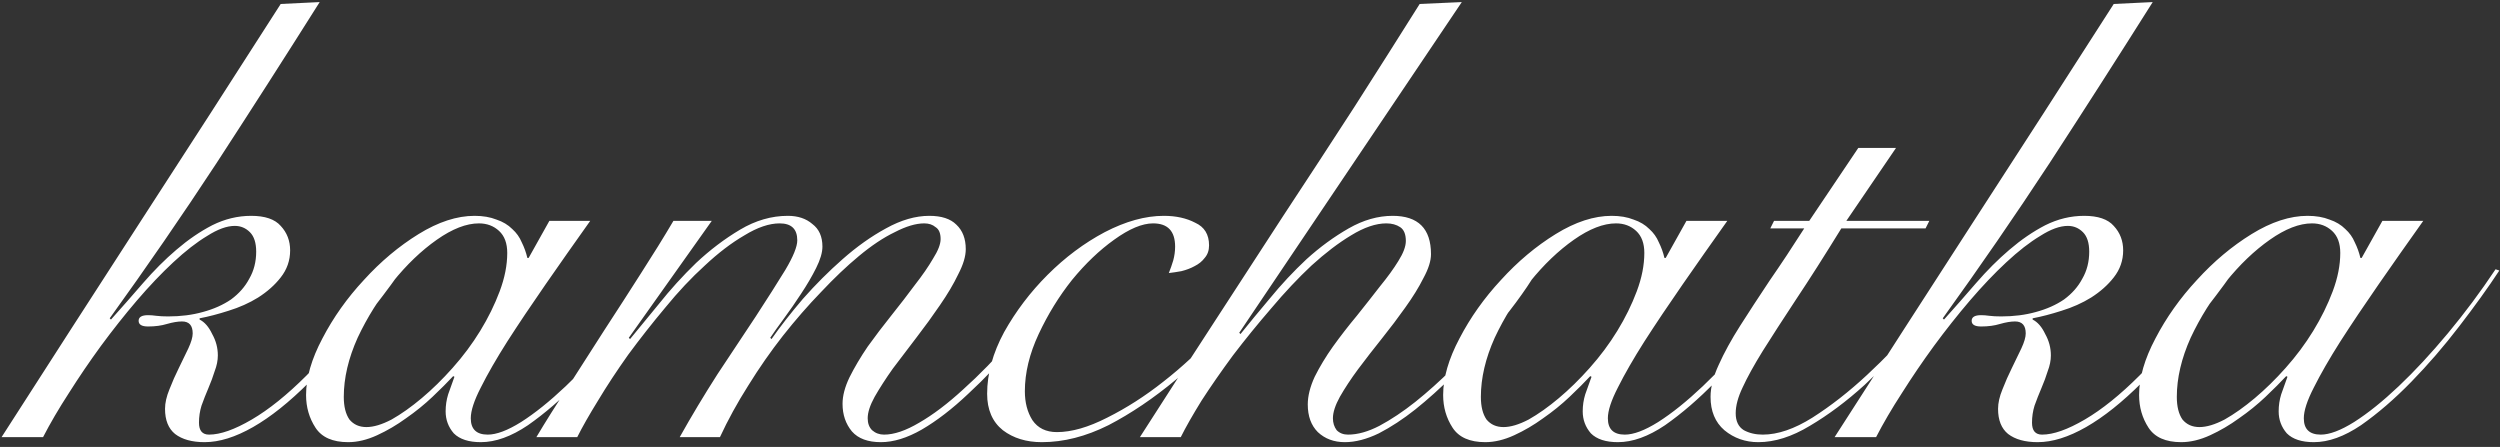 <?xml version="1.0" encoding="UTF-8"?> <svg xmlns="http://www.w3.org/2000/svg" width="509" height="91" viewBox="0 0 509 91" fill="none"><rect x="0" y="0" width="509" height="91" fill="#333333" stroke="none"/><path d="M65.088 0.424C58.091 11.517 51.093 22.44 44.096 33.192C37.099 43.859 29.845 54.397 22.336 64.808L22.592 65.064C24.811 62.589 26.987 60.115 29.12 57.64C31.339 55.08 33.6 52.819 35.904 50.856C38.293 48.808 40.725 47.144 43.2 45.864C45.76 44.584 48.405 43.944 51.136 43.944C53.952 43.944 55.957 44.627 57.152 45.992C58.432 47.357 59.072 49.021 59.072 50.984C59.072 53.032 58.432 54.867 57.152 56.488C55.957 58.024 54.421 59.389 52.544 60.584C50.752 61.693 48.747 62.589 46.528 63.272C44.395 63.955 42.432 64.467 40.64 64.808V65.064C41.664 65.576 42.517 66.557 43.2 68.008C43.968 69.373 44.352 70.824 44.352 72.36C44.352 73.384 44.139 74.451 43.712 75.56C43.371 76.669 42.944 77.821 42.432 79.016C41.92 80.211 41.451 81.405 41.024 82.6C40.683 83.709 40.512 84.861 40.512 86.056C40.512 87.677 41.195 88.488 42.56 88.488C44.864 88.488 47.765 87.464 51.264 85.416C54.763 83.368 58.475 80.381 62.4 76.456C65.131 73.725 67.904 70.696 70.72 67.368C73.536 64.04 76.565 60.029 79.808 55.336L80.96 56.104C79.339 58.408 76.949 61.565 73.792 65.576C70.72 69.587 67.093 73.683 62.912 77.864C58.901 81.875 55.104 84.904 51.52 86.952C47.936 89 44.651 90.024 41.664 90.024C39.104 90.024 37.099 89.469 35.648 88.36C34.283 87.251 33.6 85.544 33.6 83.24C33.6 82.045 33.899 80.723 34.496 79.272C35.093 77.736 35.733 76.285 36.416 74.92C37.099 73.469 37.739 72.147 38.336 70.952C38.933 69.672 39.232 68.648 39.232 67.88C39.232 66.259 38.507 65.448 37.056 65.448C36.203 65.448 35.179 65.619 33.984 65.96C32.875 66.301 31.595 66.472 30.144 66.472C28.864 66.472 28.224 66.088 28.224 65.32C28.224 64.552 28.864 64.168 30.144 64.168C30.656 64.168 31.211 64.211 31.808 64.296C32.491 64.381 33.301 64.424 34.24 64.424C36.8 64.424 39.147 64.125 41.28 63.528C43.499 62.931 45.419 62.077 47.04 60.968C48.661 59.773 49.899 58.365 50.752 56.744C51.691 55.123 52.16 53.288 52.16 51.24C52.16 49.448 51.733 48.125 50.88 47.272C50.027 46.419 49.003 45.992 47.808 45.992C46.187 45.992 44.309 46.675 42.176 48.04C40.043 49.32 37.739 51.112 35.264 53.416C32.875 55.635 30.4 58.237 27.84 61.224C25.365 64.125 22.933 67.197 20.544 70.44C18.24 73.597 16.064 76.797 14.016 80.04C11.968 83.197 10.219 86.184 8.768 89H0.32C9.792 74.237 19.221 59.603 28.608 45.096C38.08 30.504 47.595 15.741 57.152 0.808L65.088 0.424ZM111.851 44.968H120.171C117.014 49.405 113.984 53.715 111.083 57.896C108.182 62.077 105.579 65.96 103.275 69.544C101.056 73.043 99.264 76.157 97.899 78.888C96.534 81.533 95.851 83.624 95.851 85.16C95.851 87.379 97.003 88.488 99.307 88.488C101.099 88.488 103.36 87.635 106.091 85.928C108.907 84.136 111.936 81.704 115.179 78.632C118.422 75.56 121.75 71.976 125.163 67.88C128.576 63.784 131.819 59.432 134.891 54.824L135.659 55.08C133.355 58.579 130.624 62.376 127.467 66.472C124.395 70.483 121.152 74.237 117.739 77.736C114.326 81.235 110.912 84.179 107.499 86.568C104.086 88.872 100.886 90.024 97.899 90.024C95.424 90.024 93.59 89.427 92.395 88.232C91.286 86.952 90.731 85.459 90.731 83.752C90.731 82.557 90.902 81.405 91.243 80.296C91.67 79.101 92.096 77.907 92.523 76.712L92.267 76.584C91.158 77.779 89.75 79.187 88.043 80.808C86.422 82.344 84.63 83.795 82.667 85.16C80.79 86.525 78.827 87.677 76.779 88.616C74.731 89.555 72.768 90.024 70.891 90.024C67.734 90.024 65.515 89.043 64.235 87.08C62.955 85.117 62.315 82.899 62.315 80.424C62.315 76.925 63.424 73.085 65.643 68.904C67.862 64.637 70.678 60.669 74.091 57C77.504 53.245 81.216 50.131 85.227 47.656C89.238 45.181 93.035 43.944 96.619 43.944C98.326 43.944 99.819 44.2 101.099 44.712C102.379 45.139 103.446 45.779 104.299 46.632C105.152 47.4 105.792 48.296 106.219 49.32C106.731 50.344 107.115 51.411 107.371 52.52H107.627L111.851 44.968ZM69.995 80.808C69.995 82.771 70.379 84.307 71.147 85.416C72 86.44 73.152 86.952 74.603 86.952C76.054 86.952 77.76 86.44 79.723 85.416C81.686 84.307 83.734 82.856 85.867 81.064C88 79.272 90.091 77.224 92.139 74.92C94.272 72.531 96.15 70.013 97.771 67.368C99.392 64.723 100.715 62.035 101.739 59.304C102.763 56.573 103.275 53.971 103.275 51.496C103.275 49.533 102.72 48.04 101.611 47.016C100.502 45.992 99.136 45.48 97.515 45.48C94.955 45.48 92.096 46.589 88.939 48.808C85.782 51.027 82.795 53.885 79.979 57.384C77.163 60.797 74.774 64.595 72.811 68.776C70.934 72.957 69.995 76.968 69.995 80.808ZM109.206 89C111.083 85.843 113.259 82.387 115.734 78.632C118.123 74.877 120.555 71.08 123.03 67.24C125.59 63.315 128.065 59.475 130.454 55.72C132.929 51.88 135.147 48.296 137.11 44.968H144.918L128.022 68.776L128.278 69.032C129.899 67.069 131.862 64.68 134.166 61.864C136.47 58.963 138.987 56.189 141.718 53.544C144.534 50.899 147.521 48.637 150.678 46.76C153.835 44.883 157.078 43.944 160.406 43.944C162.454 43.944 164.118 44.499 165.398 45.608C166.763 46.632 167.446 48.168 167.446 50.216C167.446 51.411 167.019 52.861 166.166 54.568C165.313 56.275 164.289 58.024 163.094 59.816C161.985 61.523 160.833 63.187 159.638 64.808C158.443 66.429 157.505 67.752 156.822 68.776L157.078 69.032C158.87 66.472 161.003 63.741 163.478 60.84C166.038 57.939 168.726 55.251 171.542 52.776C174.443 50.216 177.387 48.125 180.374 46.504C183.446 44.797 186.39 43.944 189.206 43.944C191.681 43.944 193.515 44.541 194.71 45.736C195.99 46.931 196.63 48.595 196.63 50.728C196.63 52.179 196.118 53.885 195.094 55.848C194.155 57.811 192.918 59.901 191.382 62.12C189.931 64.253 188.353 66.429 186.646 68.648C184.939 70.867 183.318 73 181.782 75.048C180.331 77.096 179.094 79.016 178.07 80.808C177.131 82.515 176.662 83.965 176.662 85.16C176.662 86.184 176.961 86.995 177.558 87.592C178.241 88.189 179.051 88.488 179.99 88.488C182.038 88.488 184.427 87.677 187.158 86.056C189.974 84.435 192.961 82.173 196.118 79.272C199.361 76.371 202.731 72.915 206.23 68.904C209.729 64.808 213.27 60.328 216.854 55.464L217.878 55.976C214.379 60.755 210.881 65.235 207.382 69.416C203.883 73.512 200.47 77.096 197.142 80.168C193.899 83.24 190.742 85.672 187.67 87.464C184.683 89.171 181.91 90.024 179.35 90.024C176.705 90.024 174.742 89.299 173.462 87.848C172.182 86.312 171.542 84.435 171.542 82.216C171.542 80.595 172.011 78.803 172.95 76.84C173.974 74.792 175.211 72.701 176.662 70.568C178.198 68.435 179.819 66.301 181.526 64.168C183.233 62.035 184.811 59.987 186.262 58.024C187.798 56.061 189.035 54.269 189.974 52.648C190.998 51.027 191.51 49.704 191.51 48.68C191.51 47.485 191.169 46.675 190.486 46.248C189.889 45.736 189.121 45.48 188.182 45.48C186.475 45.48 184.47 46.077 182.166 47.272C179.862 48.381 177.43 50.003 174.87 52.136C172.395 54.184 169.835 56.616 167.19 59.432C164.545 62.163 161.942 65.149 159.382 68.392C156.907 71.549 154.561 74.92 152.342 78.504C150.123 82.003 148.203 85.501 146.582 89H138.39C140.779 84.733 143.339 80.467 146.07 76.2C148.886 71.933 151.489 68.008 153.878 64.424C156.267 60.755 158.273 57.597 159.894 54.952C161.515 52.221 162.326 50.216 162.326 48.936C162.326 46.632 161.131 45.48 158.742 45.48C156.609 45.48 154.219 46.291 151.574 47.912C148.929 49.448 146.241 51.496 143.51 54.056C140.779 56.531 138.091 59.389 135.446 62.632C132.801 65.789 130.283 68.989 127.894 72.232C125.59 75.475 123.542 78.589 121.75 81.576C119.958 84.477 118.55 86.952 117.526 89H109.206ZM257.685 56.872C255.722 60.029 253.12 63.443 249.877 67.112C246.72 70.696 243.264 74.067 239.509 77.224C234.901 81.064 230.293 84.179 225.685 86.568C221.077 88.872 216.554 90.024 212.117 90.024C208.96 90.024 206.314 89.213 204.181 87.592C202.048 85.885 200.981 83.411 200.981 80.168C200.981 76.072 202.133 71.891 204.437 67.624C206.826 63.357 209.77 59.475 213.269 55.976C216.853 52.392 220.736 49.491 224.917 47.272C229.184 45.053 233.194 43.944 236.949 43.944C239.424 43.944 241.557 44.413 243.349 45.352C245.226 46.205 246.165 47.741 246.165 49.96C246.165 50.984 245.866 51.837 245.269 52.52C244.757 53.203 244.074 53.757 243.221 54.184C242.453 54.611 241.557 54.952 240.533 55.208C239.594 55.379 238.741 55.507 237.973 55.592C238.314 54.739 238.613 53.885 238.869 53.032C239.125 52.093 239.253 51.155 239.253 50.216C239.253 47.059 237.76 45.48 234.773 45.48C232.554 45.48 229.909 46.589 226.837 48.808C223.85 50.941 220.992 53.672 218.261 57C215.616 60.328 213.354 63.997 211.477 68.008C209.6 72.019 208.661 75.901 208.661 79.656C208.661 81.96 209.173 83.923 210.197 85.544C211.306 87.165 212.97 87.976 215.189 87.976C218.176 87.976 221.589 86.995 225.429 85.032C229.354 83.069 233.152 80.637 236.821 77.736C240.661 74.749 244.33 71.336 247.829 67.496C251.413 63.571 254.4 59.773 256.789 56.104L257.685 56.872ZM297.622 0.424L252.31 67.752L252.566 68.008C254.273 65.875 256.278 63.443 258.582 60.712C260.886 57.896 263.361 55.251 266.006 52.776C268.737 50.301 271.595 48.211 274.582 46.504C277.569 44.797 280.555 43.944 283.542 43.944C288.747 43.944 291.35 46.547 291.35 51.752C291.35 53.117 290.838 54.739 289.814 56.616C288.875 58.493 287.638 60.499 286.102 62.632C284.651 64.68 283.073 66.771 281.366 68.904C279.659 71.037 278.038 73.128 276.502 75.176C275.051 77.139 273.814 79.016 272.79 80.808C271.851 82.515 271.382 83.965 271.382 85.16C271.382 86.099 271.638 86.909 272.15 87.592C272.747 88.189 273.515 88.488 274.454 88.488C276.417 88.488 278.55 87.891 280.854 86.696C283.243 85.416 285.675 83.795 288.15 81.832C290.71 79.784 293.227 77.523 295.702 75.048C298.177 72.573 300.438 70.141 302.486 67.752C304.619 65.277 306.497 62.973 308.118 60.84C309.825 58.621 311.062 56.829 311.83 55.464L312.598 55.72C311.659 57.341 310.337 59.304 308.63 61.608C306.923 63.912 304.961 66.344 302.742 68.904C300.609 71.464 298.262 74.024 295.702 76.584C293.227 79.059 290.71 81.32 288.15 83.368C285.675 85.331 283.201 86.952 280.726 88.232C278.251 89.427 275.947 90.024 273.814 90.024C271.595 90.024 269.761 89.341 268.31 87.976C266.945 86.611 266.262 84.733 266.262 82.344C266.262 80.637 266.731 78.76 267.67 76.712C268.694 74.664 269.931 72.616 271.382 70.568C272.918 68.435 274.539 66.344 276.246 64.296C277.953 62.163 279.531 60.157 280.982 58.28C282.518 56.403 283.755 54.696 284.694 53.16C285.718 51.539 286.23 50.173 286.23 49.064C286.23 47.699 285.846 46.76 285.078 46.248C284.31 45.736 283.371 45.48 282.262 45.48C280.129 45.48 277.739 46.291 275.094 47.912C272.534 49.448 269.846 51.496 267.03 54.056C264.299 56.616 261.569 59.517 258.838 62.76C256.107 65.917 253.505 69.117 251.03 72.36C248.641 75.603 246.507 78.675 244.63 81.576C242.838 84.477 241.43 86.952 240.406 89H232.086C236.779 81.661 241.601 74.195 246.55 66.6C251.499 59.005 256.406 51.453 261.27 43.944C266.219 36.435 271.041 29.053 275.734 21.8C280.427 14.461 284.865 7.464 289.046 0.808L297.622 0.424ZM343.361 44.968H351.681C348.524 49.405 345.494 53.715 342.593 57.896C339.692 62.077 337.089 65.96 334.785 69.544C332.566 73.043 330.774 76.157 329.409 78.888C328.044 81.533 327.361 83.624 327.361 85.16C327.361 87.379 328.513 88.488 330.817 88.488C332.609 88.488 334.87 87.635 337.601 85.928C340.417 84.136 343.446 81.704 346.689 78.632C349.932 75.56 353.26 71.976 356.673 67.88C360.086 63.784 363.329 59.432 366.401 54.824L367.169 55.08C364.865 58.579 362.134 62.376 358.977 66.472C355.905 70.483 352.662 74.237 349.249 77.736C345.836 81.235 342.422 84.179 339.009 86.568C335.596 88.872 332.396 90.024 329.409 90.024C326.934 90.024 325.1 89.427 323.905 88.232C322.796 86.952 322.241 85.459 322.241 83.752C322.241 82.557 322.412 81.405 322.753 80.296C323.18 79.101 323.606 77.907 324.033 76.712L323.777 76.584C322.668 77.779 321.26 79.187 319.553 80.808C317.932 82.344 316.14 83.795 314.177 85.16C312.3 86.525 310.337 87.677 308.289 88.616C306.241 89.555 304.278 90.024 302.401 90.024C299.244 90.024 297.025 89.043 295.745 87.08C294.465 85.117 293.825 82.899 293.825 80.424C293.825 76.925 294.934 73.085 297.153 68.904C299.372 64.637 302.188 60.669 305.601 57C309.014 53.245 312.726 50.131 316.737 47.656C320.748 45.181 324.545 43.944 328.129 43.944C329.836 43.944 331.329 44.2 332.609 44.712C333.889 45.139 334.956 45.779 335.809 46.632C336.662 47.4 337.302 48.296 337.729 49.32C338.241 50.344 338.625 51.411 338.881 52.52H339.137L343.361 44.968ZM301.505 80.808C301.505 82.771 301.889 84.307 302.657 85.416C303.51 86.44 304.662 86.952 306.113 86.952C307.564 86.952 309.27 86.44 311.233 85.416C313.196 84.307 315.244 82.856 317.377 81.064C319.51 79.272 321.601 77.224 323.649 74.92C325.782 72.531 327.66 70.013 329.281 67.368C330.902 64.723 332.225 62.035 333.249 59.304C334.273 56.573 334.785 53.971 334.785 51.496C334.785 49.533 334.23 48.04 333.121 47.016C332.012 45.992 330.646 45.48 329.025 45.48C326.465 45.48 323.606 46.589 320.449 48.808C317.292 51.027 314.305 53.885 311.489 57.384C308.673 60.797 306.284 64.595 304.321 68.776C302.444 72.957 301.505 76.968 301.505 80.808ZM386.028 30.12L375.916 44.968H392.812L392.044 46.504H374.892C371.479 52.051 368.407 56.872 365.676 60.968C363.031 64.979 360.769 68.477 358.892 71.464C357.1 74.365 355.735 76.84 354.796 78.888C353.857 80.851 353.388 82.6 353.388 84.136C353.388 85.757 353.943 86.909 355.052 87.592C356.161 88.189 357.441 88.488 358.892 88.488C361.964 88.488 365.335 87.336 369.004 85.032C372.759 82.643 376.471 79.741 380.14 76.328C383.809 72.915 387.308 69.288 390.636 65.448C393.964 61.608 396.78 58.152 399.084 55.08L399.852 55.592C396.951 59.261 393.751 63.144 390.252 67.24C386.839 71.251 383.297 74.963 379.628 78.376C375.959 81.704 372.247 84.477 368.492 86.696C364.823 88.915 361.324 90.024 357.996 90.024C355.351 90.024 353.047 89.213 351.084 87.592C349.207 85.971 348.268 83.709 348.268 80.808C348.268 78.845 348.823 76.669 349.932 74.28C351.041 71.805 352.492 69.16 354.284 66.344C356.076 63.528 358.081 60.456 360.3 57.128C362.604 53.8 364.951 50.259 367.34 46.504H360.428L361.196 44.968H368.364L378.348 30.12H386.028ZM438.293 0.424C431.296 11.517 424.298 22.44 417.301 33.192C410.304 43.859 403.05 54.397 395.541 64.808L395.797 65.064C398.016 62.589 400.192 60.115 402.325 57.64C404.544 55.08 406.805 52.819 409.109 50.856C411.498 48.808 413.93 47.144 416.405 45.864C418.965 44.584 421.61 43.944 424.341 43.944C427.157 43.944 429.162 44.627 430.357 45.992C431.637 47.357 432.277 49.021 432.277 50.984C432.277 53.032 431.637 54.867 430.357 56.488C429.162 58.024 427.626 59.389 425.749 60.584C423.957 61.693 421.952 62.589 419.733 63.272C417.6 63.955 415.637 64.467 413.845 64.808V65.064C414.869 65.576 415.722 66.557 416.405 68.008C417.173 69.373 417.557 70.824 417.557 72.36C417.557 73.384 417.344 74.451 416.917 75.56C416.576 76.669 416.149 77.821 415.637 79.016C415.125 80.211 414.656 81.405 414.229 82.6C413.888 83.709 413.717 84.861 413.717 86.056C413.717 87.677 414.4 88.488 415.765 88.488C418.069 88.488 420.97 87.464 424.469 85.416C427.968 83.368 431.68 80.381 435.605 76.456C438.336 73.725 441.109 70.696 443.925 67.368C446.741 64.04 449.77 60.029 453.013 55.336L454.165 56.104C452.544 58.408 450.154 61.565 446.997 65.576C443.925 69.587 440.298 73.683 436.117 77.864C432.106 81.875 428.309 84.904 424.725 86.952C421.141 89 417.856 90.024 414.869 90.024C412.309 90.024 410.304 89.469 408.853 88.36C407.488 87.251 406.805 85.544 406.805 83.24C406.805 82.045 407.104 80.723 407.701 79.272C408.298 77.736 408.938 76.285 409.621 74.92C410.304 73.469 410.944 72.147 411.541 70.952C412.138 69.672 412.437 68.648 412.437 67.88C412.437 66.259 411.712 65.448 410.261 65.448C409.408 65.448 408.384 65.619 407.189 65.96C406.08 66.301 404.8 66.472 403.349 66.472C402.069 66.472 401.429 66.088 401.429 65.32C401.429 64.552 402.069 64.168 403.349 64.168C403.861 64.168 404.416 64.211 405.013 64.296C405.696 64.381 406.506 64.424 407.445 64.424C410.005 64.424 412.352 64.125 414.485 63.528C416.704 62.931 418.624 62.077 420.245 60.968C421.866 59.773 423.104 58.365 423.957 56.744C424.896 55.123 425.365 53.288 425.365 51.24C425.365 49.448 424.938 48.125 424.085 47.272C423.232 46.419 422.208 45.992 421.013 45.992C419.392 45.992 417.514 46.675 415.381 48.04C413.248 49.32 410.944 51.112 408.469 53.416C406.08 55.635 403.605 58.237 401.045 61.224C398.57 64.125 396.138 67.197 393.749 70.44C391.445 73.597 389.269 76.797 387.221 80.04C385.173 83.197 383.424 86.184 381.973 89H373.525C382.997 74.237 392.426 59.603 401.813 45.096C411.285 30.504 420.8 15.741 430.357 0.808L438.293 0.424ZM485.056 44.968H493.376C490.219 49.405 487.189 53.715 484.288 57.896C481.387 62.077 478.784 65.96 476.48 69.544C474.261 73.043 472.469 76.157 471.104 78.888C469.739 81.533 469.056 83.624 469.056 85.16C469.056 87.379 470.208 88.488 472.512 88.488C474.304 88.488 476.565 87.635 479.296 85.928C482.112 84.136 485.141 81.704 488.384 78.632C491.627 75.56 494.955 71.976 498.368 67.88C501.781 63.784 505.024 59.432 508.096 54.824L508.864 55.08C506.56 58.579 503.829 62.376 500.672 66.472C497.6 70.483 494.357 74.237 490.944 77.736C487.531 81.235 484.117 84.179 480.704 86.568C477.291 88.872 474.091 90.024 471.104 90.024C468.629 90.024 466.795 89.427 465.6 88.232C464.491 86.952 463.936 85.459 463.936 83.752C463.936 82.557 464.107 81.405 464.448 80.296C464.875 79.101 465.301 77.907 465.728 76.712L465.472 76.584C464.363 77.779 462.955 79.187 461.248 80.808C459.627 82.344 457.835 83.795 455.872 85.16C453.995 86.525 452.032 87.677 449.984 88.616C447.936 89.555 445.973 90.024 444.096 90.024C440.939 90.024 438.72 89.043 437.44 87.08C436.16 85.117 435.52 82.899 435.52 80.424C435.52 76.925 436.629 73.085 438.848 68.904C441.067 64.637 443.883 60.669 447.296 57C450.709 53.245 454.421 50.131 458.432 47.656C462.443 45.181 466.24 43.944 469.824 43.944C471.531 43.944 473.024 44.2 474.304 44.712C475.584 45.139 476.651 45.779 477.504 46.632C478.357 47.4 478.997 48.296 479.424 49.32C479.936 50.344 480.32 51.411 480.576 52.52H480.832L485.056 44.968ZM443.2 80.808C443.2 82.771 443.584 84.307 444.352 85.416C445.205 86.44 446.357 86.952 447.808 86.952C449.259 86.952 450.965 86.44 452.928 85.416C454.891 84.307 456.939 82.856 459.072 81.064C461.205 79.272 463.296 77.224 465.344 74.92C467.477 72.531 469.355 70.013 470.976 67.368C472.597 64.723 473.92 62.035 474.944 59.304C475.968 56.573 476.48 53.971 476.48 51.496C476.48 49.533 475.925 48.04 474.816 47.016C473.707 45.992 472.341 45.48 470.72 45.48C468.16 45.48 465.301 46.589 462.144 48.808C458.987 51.027 456 53.885 453.184 57.384C450.368 60.797 447.979 64.595 446.016 68.776C444.139 72.957 443.2 76.968 443.2 80.808Z" fill="white"></path></svg> 